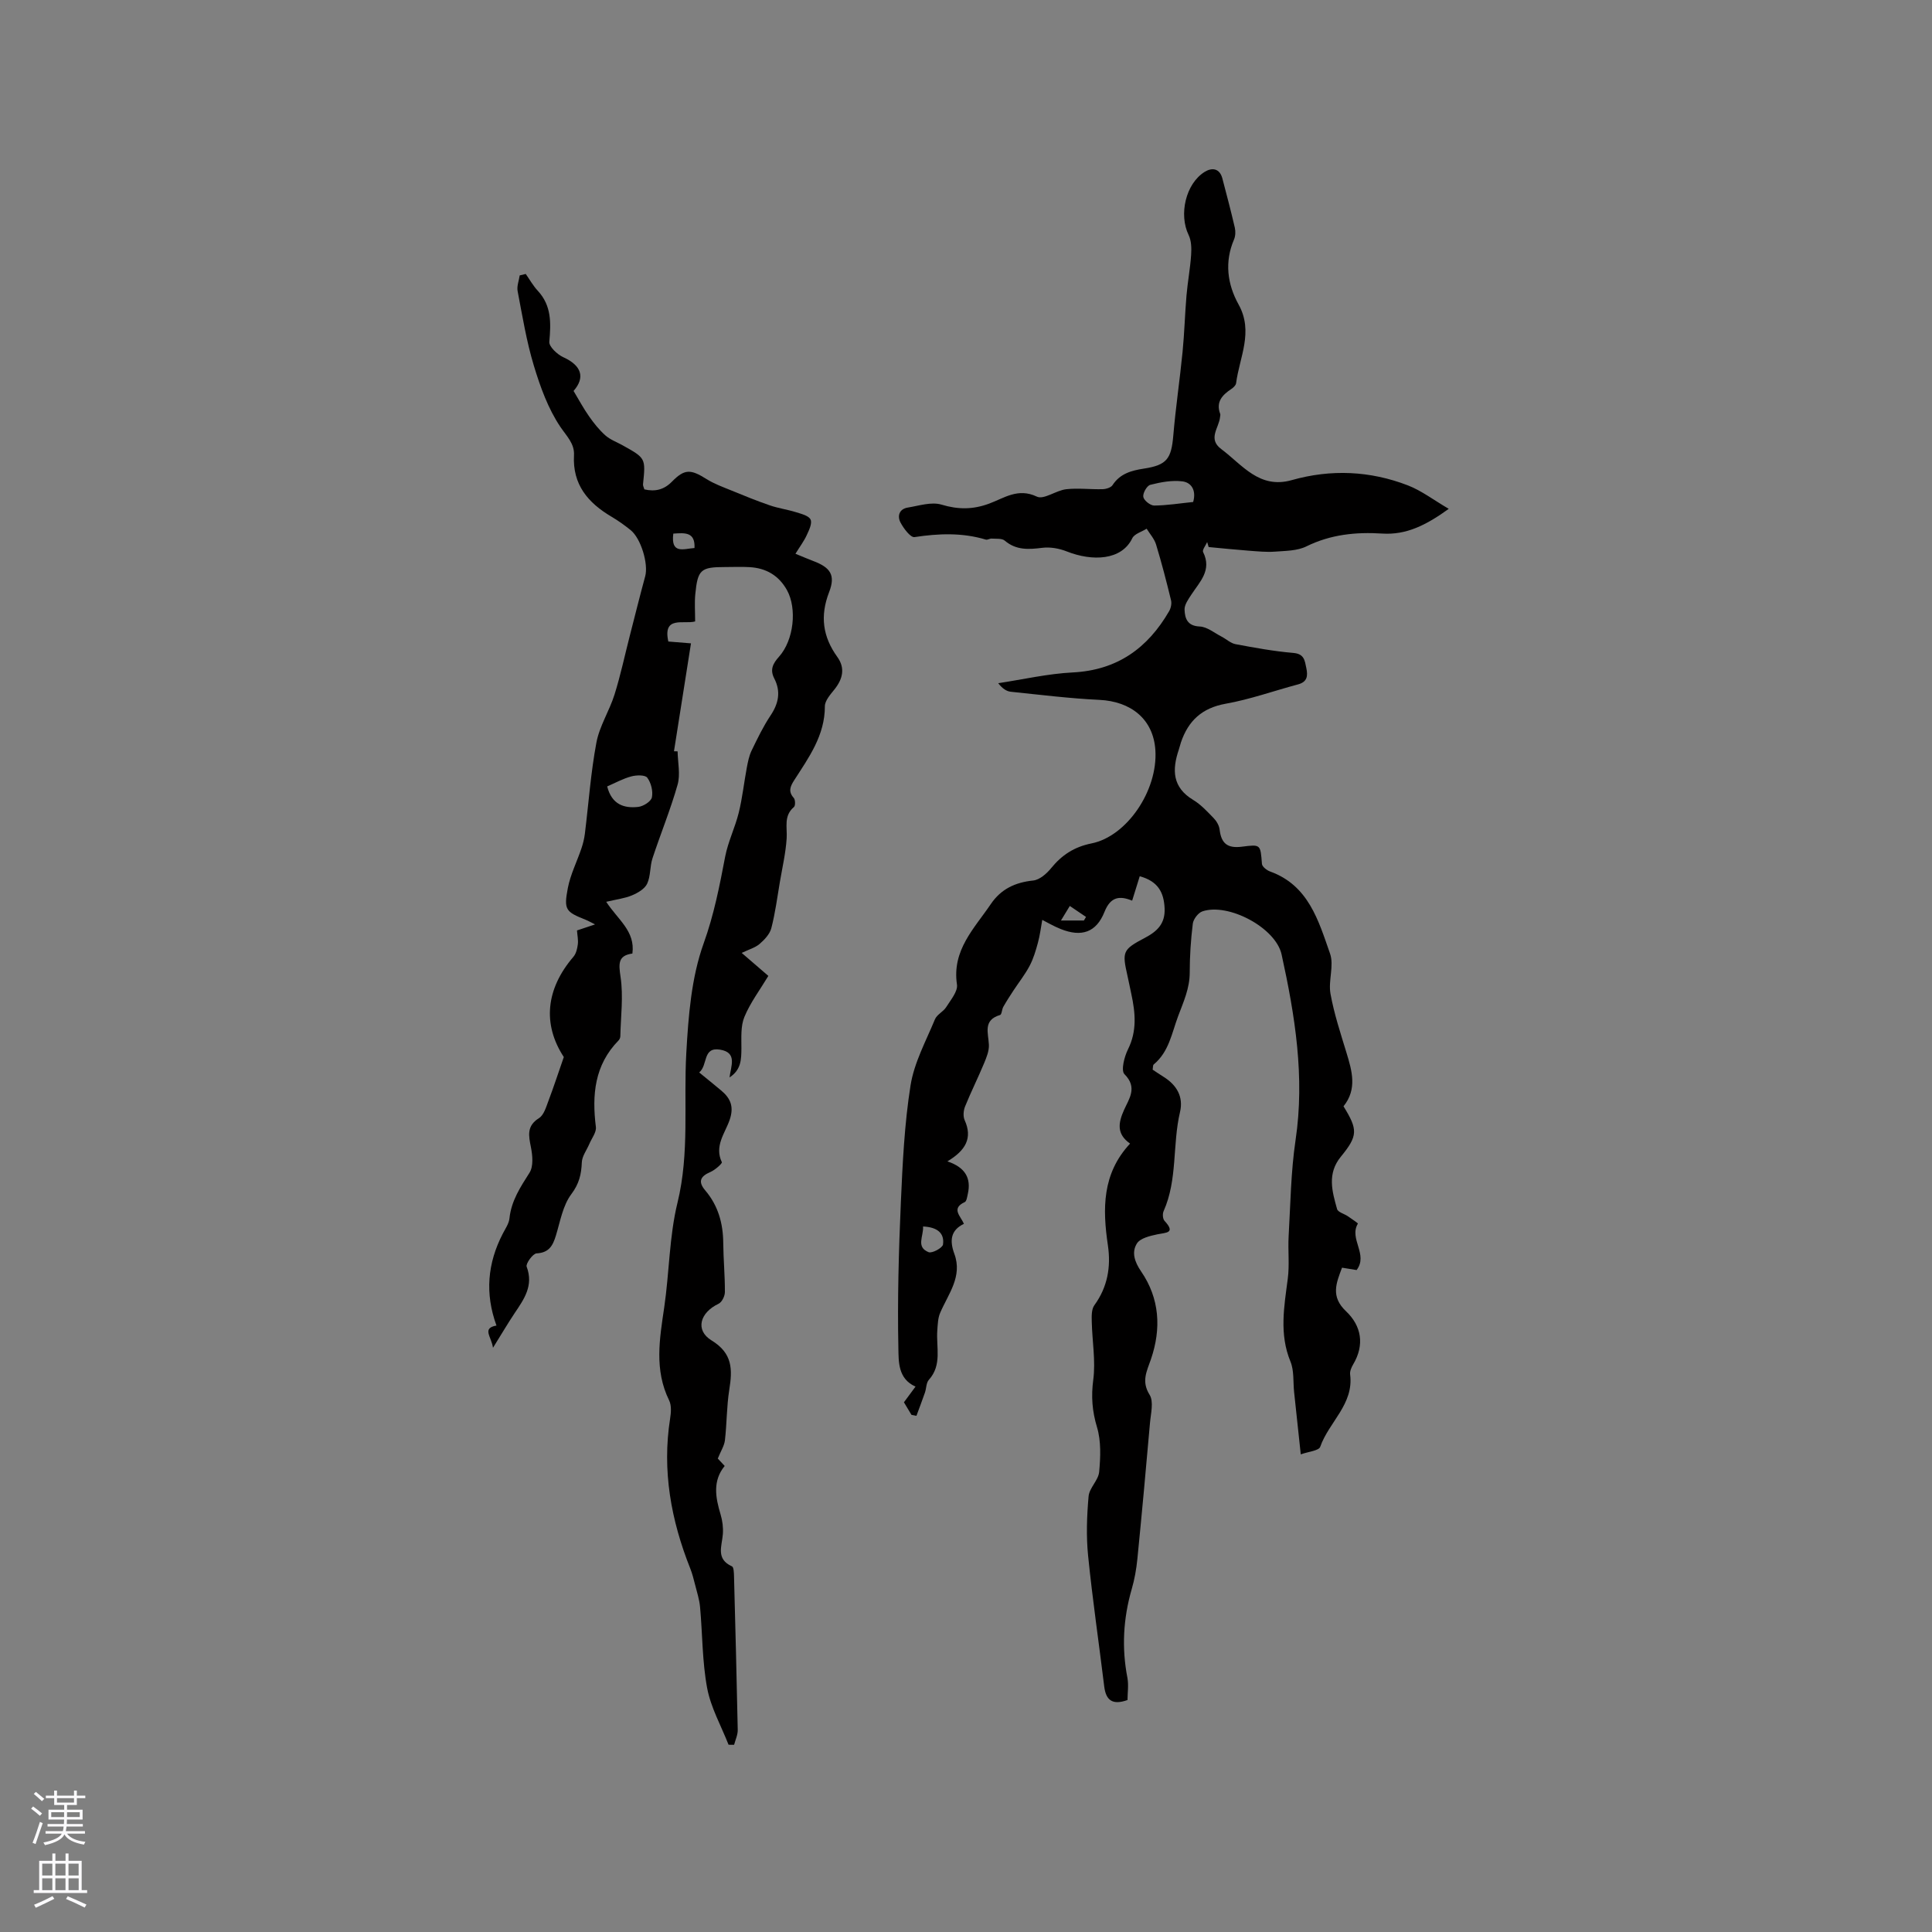 <svg enable-background="new 0 0 400 400" viewBox="0 0 400 400" xmlns="http://www.w3.org/2000/svg"><rect x="0" y="0" width="400" height="400" fill="#808080" stroke="none"/><path d="m233.44 351.97c-3.15 1.13-4.47.02-4.82-2.79-1.1-9.03-2.43-18.04-3.34-27.09-.41-4.06-.26-8.22.1-12.29.15-1.74 2.03-3.32 2.19-5.06.28-3.06.42-6.35-.44-9.23-1.01-3.35-1.24-6.38-.78-9.86.51-3.9-.22-7.96-.31-11.95-.03-1.17-.08-2.63.54-3.47 2.74-3.77 3.45-7.95 2.8-12.38-1.12-7.56-1.22-14.85 4.59-21.08-2.84-2-2.45-4.29-1.24-6.99 1.02-2.28 2.84-4.63.08-7.38-.76-.75-.04-3.6.72-5.13 1.9-3.8 1.54-7.58.7-11.47-.27-1.24-.51-2.49-.79-3.73-1.14-5.04-1.04-5.46 3.6-7.9 2.56-1.35 4.22-2.94 4.08-6.11-.15-3.34-1.4-5.62-5.15-6.64-.51 1.64-1.02 3.3-1.57 5.05-2.53-1.03-4.45-.89-5.73 2.33-1.7 4.26-4.75 5.26-9.05 3.55-1.53-.61-2.97-1.47-3.83-1.9-.29 1.6-.48 3.2-.9 4.73-.44 1.63-.93 3.29-1.71 4.77-.95 1.81-2.24 3.43-3.37 5.15-.72 1.1-1.44 2.21-2.09 3.36-.3.53-.31 1.57-.66 1.68-3.6 1.07-2.43 3.71-2.32 6.17.06 1.27-.5 2.63-1.01 3.86-1.25 3-2.71 5.92-3.93 8.93-.33.83-.43 2.03-.08 2.81 1.68 3.72.21 6.27-3.57 8.54 3.71 1.24 4.95 3.5 4.23 6.72-.14.61-.25 1.53-.64 1.71-2.87 1.33-.88 2.85-.17 4.5-2.8 1.34-2.97 3.53-1.98 6.22 1.73 4.69-1.26 8.29-2.94 12.21-.47 1.09-.5 2.4-.59 3.62-.27 3.46 1.03 7.16-1.75 10.25-.56.62-.51 1.76-.81 2.64-.56 1.61-1.17 3.21-1.76 4.81-.34-.07-.69-.13-1.03-.2-.52-.87-1.04-1.74-1.56-2.6.81-1.09 1.55-2.09 2.4-3.25-3.67-1.62-3.49-5.24-3.55-7.92-.21-10.05.07-20.12.51-30.16.36-8.12.74-16.29 2.01-24.29.75-4.71 3.19-9.17 5.05-13.67.41-1 1.74-1.58 2.34-2.54.92-1.48 2.43-3.24 2.22-4.66-1.07-7.12 3.58-11.6 7.02-16.68 2.1-3.1 5.05-4.48 8.77-4.86 1.32-.14 2.77-1.41 3.69-2.54 2.23-2.74 4.79-4.42 8.37-5.14 7.3-1.45 13.75-10.92 13.23-19.28-.41-6.49-5.1-10.13-11.6-10.44-6.12-.29-12.22-1.05-18.32-1.68-.89-.09-1.74-.64-2.62-1.77 5.15-.78 10.28-1.97 15.45-2.23 9.19-.47 15.5-5.02 19.94-12.69.36-.63.56-1.56.39-2.25-.94-3.87-1.94-7.74-3.1-11.55-.36-1.18-1.28-2.18-1.95-3.27-1.02.65-2.54 1.06-2.98 1.99-2.21 4.59-8.26 4.81-13.55 2.72-1.56-.62-3.43-.96-5.08-.75-2.83.35-5.4.53-7.77-1.49-.6-.51-1.79-.35-2.71-.42-.4-.03-.86.31-1.2.21-4.89-1.47-9.77-1.28-14.77-.52-.82.12-2.23-1.76-2.88-2.98-.72-1.33-.33-2.83 1.47-3.13 2.33-.38 4.91-1.24 7-.61 3.46 1.04 6.51 1.03 9.86-.21 3.1-1.14 5.97-3.32 9.88-1.45 1.44.69 3.98-1.29 6.07-1.53 2.48-.28 5.03.06 7.54-.01.71-.02 1.72-.32 2.06-.84 1.56-2.39 3.9-3.02 6.49-3.42 4.77-.73 5.68-2.04 6.09-6.86.49-5.79 1.35-11.54 1.92-17.32.38-3.87.48-7.77.81-11.65.24-2.81.77-5.6.96-8.41.09-1.37.06-2.94-.52-4.13-2.05-4.21-.63-10.61 3.33-13.07 1.49-.92 3.1-.77 3.66 1.37.89 3.38 1.78 6.76 2.57 10.16.18.78.15 1.75-.16 2.47-2 4.67-1.38 9.27.95 13.47 3.14 5.66.18 10.89-.52 16.29-.06.44-.56.91-.98 1.19-1.88 1.25-3.24 2.68-2.31 5.17.07.18-.01.42-.03.63-.19 2.22-2.62 4.51.24 6.64 4.38 3.27 7.88 8.34 14.62 6.43 8.09-2.29 16.19-1.93 24.02 1.09 2.82 1.09 5.32 3.02 8.47 4.86-4.72 3.41-8.82 5.43-13.74 5.12-5.46-.35-10.7.17-15.75 2.66-1.89.93-4.29.91-6.48 1.08-1.78.13-3.6-.06-5.39-.19-2.79-.21-5.57-.5-8.35-.76-.1-.34-.21-.68-.31-1.03-.3.7-1.06 1.63-.84 2.07 1.88 3.77-.71 6.16-2.46 8.85-.62.95-1.42 2.07-1.38 3.08.07 1.77.55 3.37 3.13 3.48 1.53.06 3.03 1.32 4.52 2.09.99.51 1.89 1.38 2.92 1.57 3.95.74 7.93 1.47 11.93 1.81 2.28.19 2.38 1.54 2.71 3.13.35 1.66.19 2.88-1.73 3.39-4.99 1.33-9.9 3.1-14.97 4-4.91.88-7.74 3.53-9.26 8.01-.17.5-.28 1.02-.45 1.52-1.4 4.15-1.34 7.78 2.98 10.38 1.61.97 2.94 2.43 4.27 3.8.59.61 1.11 1.52 1.21 2.35.34 2.87 1.62 3.92 4.61 3.54 3.91-.5 3.84-.49 4.15 3.55.04.58.99 1.33 1.68 1.58 7.98 2.87 10.03 10.19 12.42 17 .87 2.47-.39 5.61.09 8.3.74 4.12 2.07 8.15 3.3 12.18 1.17 3.83 2.26 7.58-.6 11.14 2.98 4.83 3.01 6.09-.55 10.43-2.88 3.51-1.81 7.19-.78 10.85.18.64 1.45.96 2.2 1.46.75.51 2.15 1.47 2.11 1.54-1.9 3.15 2.2 6.38-.27 9.62-.86-.14-1.83-.29-3.02-.49-1.19 3.19-2.41 5.96.83 9.02 3.18 3.01 3.9 6.94 1.47 11.02-.36.61-.71 1.42-.62 2.08.79 6.16-4.41 9.85-6.19 14.96-.28.82-2.42.99-4.03 1.57-.51-4.72-.95-8.81-1.38-12.91-.22-2.11.02-4.41-.75-6.29-2.36-5.72-1.31-11.39-.56-17.16.38-2.9.01-5.89.18-8.83.38-6.63.46-13.32 1.43-19.86 1.95-13.09-.11-25.79-2.89-38.45-1.22-5.55-11.04-10.74-16.4-8.92-.87.3-1.86 1.6-1.98 2.53-.42 3.36-.64 6.76-.64 10.15-.01 3.26-1.26 5.98-2.38 8.96-1.36 3.61-1.9 7.41-5.08 10.06-.19.16-.13.6-.22 1.07.75.49 1.51 1.02 2.3 1.51 2.7 1.69 4.11 4.12 3.37 7.26-1.6 6.77-.48 13.98-3.4 20.53-.25.55-.18 1.6.19 2 2.38 2.59.33 2.41-1.51 2.8-1.51.32-3.51.79-4.2 1.88-1.14 1.81-.51 3.79.87 5.8 3.84 5.6 4.2 11.84 2.03 18.17-.85 2.49-2.03 4.56-.28 7.36.89 1.42.25 3.88.08 5.86-.82 9.39-1.68 18.77-2.61 28.14-.21 2.1-.58 4.21-1.17 6.24-1.76 6.08-2.1 12.19-.88 18.42.26 1.5.01 3.12.01 4.54zm13.59-248.04c.69-2.4-.36-4.04-2.24-4.27-2.16-.27-4.49.17-6.64.72-.7.18-1.58 1.74-1.44 2.5.13.74 1.47 1.8 2.26 1.79 2.69-.03 5.38-.47 8.06-.74zm-55.92 150c.12 2.06-1.52 4.25 1.15 5.32.72.29 2.88-.89 2.98-1.59.32-2.33-1.14-3.59-4.13-3.73zm33.3-63.35c.15-.25.29-.49.44-.74-1.12-.76-2.24-1.51-3.36-2.27-.53.87-1.05 1.74-1.83 3.01z" fill="#010000"/><path d="m133.41 101.32c2.19.51 4.04.1 5.7-1.59 2.62-2.67 3.87-2.62 7.16-.55 1.59 1 3.4 1.65 5.16 2.37 2.63 1.08 5.27 2.16 7.96 3.08 1.76.61 3.65.86 5.43 1.42 1.09.34 2.63.72 3 1.52s-.33 2.22-.81 3.26c-.57 1.23-1.4 2.33-2.32 3.82 1.37.56 2.49 1.05 3.63 1.48 3.58 1.34 4.72 2.9 3.34 6.46-1.91 4.95-1.33 9.23 1.71 13.44 1.65 2.29 1.12 4.55-.6 6.7-.84 1.05-1.99 2.33-1.99 3.5.01 6.04-3.33 10.6-6.35 15.31-.81 1.26-1.29 2.33-.09 3.66.33.37.36 1.61.04 1.88-2.17 1.84-1.37 4.18-1.51 6.47-.19 3.03-.89 6.02-1.4 9.02-.55 3.22-.96 6.47-1.78 9.61-.32 1.22-1.41 2.38-2.42 3.25-.91.78-2.19 1.13-3.71 1.86 1.96 1.69 3.58 3.08 5.52 4.76-1.76 2.92-3.74 5.54-4.96 8.49-.8 1.93-.61 4.32-.62 6.51-.02 2.27-.03 4.44-2.46 6.02.3-2.4 1.65-5.15-1.95-5.75-3.69-.61-2.48 3.21-4.33 4.72 1.66 1.36 3.13 2.54 4.57 3.75 1.96 1.64 2.67 3.39 1.72 6.12-.95 2.72-3.19 5.37-1.6 8.71.12.26-1.41 1.62-2.37 2.03-2.1.9-2.61 2-1.06 3.82 2.66 3.13 3.69 6.81 3.72 10.88.03 3.39.36 6.78.34 10.16 0 .83-.62 2.1-1.31 2.42-3.85 1.82-4.91 5.47-1.45 7.59 4.4 2.69 4.33 6.03 3.67 10.21-.55 3.44-.5 6.98-.9 10.45-.13 1.15-.85 2.23-1.48 3.8.11.11.66.7 1.43 1.53-2.52 3.07-1.92 6.51-.85 10.04.39 1.29.57 2.73.47 4.07-.19 2.49-1.5 5.16 1.89 6.68.37.17.4 1.34.42 2.05.28 10.6.56 21.19.77 31.79.02 1.03-.48 2.07-.75 3.1-.38 0-.77-.01-1.15-.01-1.53-3.9-3.67-7.68-4.43-11.72-1.03-5.5-.96-11.2-1.47-16.8-.14-1.56-.65-3.09-1.03-4.62-.29-1.13-.57-2.27-1-3.35-3.98-10-5.86-20.27-4.17-31.04.19-1.23.31-2.71-.2-3.76-3.11-6.32-1.98-12.74-1.02-19.26 1.06-7.21 1.03-14.65 2.75-21.68 2.52-10.31 1.24-20.65 1.82-30.96.43-7.66 1.04-15.63 3.6-22.74 2.14-5.95 3.29-11.88 4.45-17.95.6-3.1 2.05-6.02 2.81-9.09.75-3.04 1.08-6.19 1.66-9.28.23-1.22.47-2.48 1-3.58 1.2-2.48 2.4-4.98 3.92-7.26 1.68-2.51 2.17-4.97.77-7.68-.93-1.81-.29-3.07.98-4.49 3.08-3.43 3.76-9.98 1.66-13.78-1.69-3.04-4.32-4.57-7.73-4.77-1.69-.1-3.39-.02-5.09-.02-5.04 0-5.67.52-6.17 5.64-.17 1.77-.03 3.57-.03 5.62-2.32.66-6.75-1.28-5.55 4.16 1.31.11 2.65.21 4.69.38-1.19 7.54-2.35 14.94-3.52 22.34.25.01.5.01.75.02.04 2.31.6 4.76 0 6.89-1.46 5.16-3.52 10.15-5.2 15.26-.56 1.7-.36 3.68-1.11 5.26-.51 1.08-1.95 1.91-3.15 2.41-1.54.64-3.27.84-5.32 1.33 2.44 3.74 6.04 6.06 5.42 10.71-3 .42-2.86 2.09-2.45 4.84.6 4.02.04 8.21-.05 12.32-.01.29-.17.63-.37.84-4.98 5.08-5.52 11.27-4.69 17.91.14 1.09-.86 2.34-1.35 3.5-.54 1.28-1.51 2.53-1.56 3.82-.1 2.48-.55 4.43-2.18 6.6-1.75 2.33-2.29 5.62-3.18 8.54-.64 2.09-1.41 3.57-4.01 3.71-.77.04-2.28 2.13-2.05 2.76 1.47 3.92-.54 6.71-2.5 9.63-1.4 2.09-2.67 4.27-4.47 7.15-.34-2.35-2.35-4.05.72-4.6-2.42-6.64-1.86-12.91 1.31-19.03.53-1.03 1.27-2.08 1.38-3.17.38-3.63 2.26-6.46 4.15-9.44.84-1.32.63-3.58.29-5.29-.48-2.42-.91-4.39 1.68-6.02 1-.63 1.46-2.27 1.94-3.54 1.12-2.96 2.1-5.97 3.19-9.1-4.43-6.78-3.74-14.08 2-20.77.55-.65.79-1.68.9-2.56.12-.91-.1-1.86-.17-2.88 1.22-.41 2.27-.76 3.74-1.25-.9-.45-1.41-.75-1.95-.96-4.12-1.65-4.55-2.05-3.69-6.55.54-2.82 1.89-5.48 2.82-8.23.33-.97.58-2 .71-3.02.78-6.3 1.22-12.67 2.39-18.89.64-3.42 2.69-6.56 3.75-9.94 1.26-4.02 2.13-8.16 3.18-12.24s2.06-8.17 3.17-12.24c.7-2.56-.87-7.86-3.04-9.59-1.24-.99-2.54-1.93-3.9-2.73-4.88-2.88-8.14-6.65-7.8-12.77.13-2.37-1.52-3.93-2.82-5.85-2.54-3.77-4.17-8.29-5.5-12.7-1.52-5.02-2.36-10.24-3.35-15.4-.2-1.02.27-2.17.43-3.26.42-.1.83-.2 1.25-.3.82 1.17 1.53 2.45 2.5 3.49 2.87 3.1 2.72 6.69 2.38 10.55-.09 1 1.65 2.63 2.9 3.2 3.81 1.73 4.55 4.21 2.12 6.98 1.11 1.85 2.06 3.63 3.21 5.26.99 1.42 2.1 2.81 3.38 3.95 1.01.89 2.37 1.38 3.57 2.05 4.78 2.66 4.78 2.66 4.22 8.06-.04.28.14.58.28 1.06zm-7.7 61.5c.96 3.77 3.51 4.57 6.44 4.24 1.05-.12 2.65-1.13 2.82-1.98.26-1.28-.17-3.01-.96-4.07-.45-.6-2.26-.55-3.32-.26-1.7.45-3.29 1.34-4.98 2.07zm13.69-52.34c-.55 4.33 2.14 3.14 4.39 2.98.16-3.35-1.98-3.15-4.39-2.98z" fill="#010000"/><g fill="#fbfafc"><path d="m6.44 374.46.42-.45c.65.47 1.27.95 1.85 1.44l-.45.49c-.65-.56-1.25-1.06-1.82-1.48m.93 7.33-.63-.26c.55-1.36 1.05-2.8 1.52-4.33.19.1.38.19.59.27-.46 1.29-.95 2.73-1.48 4.32m-.38-10.38.44-.42c.43.34 1.01.82 1.74 1.44l-.49.49c-.53-.51-1.09-1.01-1.69-1.51m2.5.35h1.72v-1.04h.59v1.04h3.52v-1.04h.59v1.04h1.75v.53h-1.75v1.42h-2.03v.97h3.22v2.03h-3.24c0 .35-.01.66-.03.93h3.32v.53h-3.37c-.03.27-.08.58-.15.94h3.96v.53h-3.71c.67.92 1.93 1.48 3.79 1.68-.13.24-.23.44-.29.59-2.13-.38-3.48-1.08-4.04-2.12-.43.97-1.77 1.72-4.03 2.23-.09-.19-.2-.37-.33-.55 2.1-.42 3.37-1.03 3.81-1.83h-3.36v-.53h3.58c.08-.29.13-.61.16-.94h-3.33v-.53h3.39c.02-.27.04-.58.04-.93h-3.23v-2.03h3.25v-.97h-2.07v-1.42h-1.73zm1.12 3.44v1h2.65c.01-.3.02-.44.01-.4v-.25-.35zm1.19-2h3.52v-.91h-3.52zm4.71 2h-2.63v.59c0 .15-.01.28-.01.4h2.64z"/><path d="m13.56 383.74h.63v1.52h2.72v6.07h1.13v.6h-11.06v-.6h1.13v-6.07h2.73v-1.52h.63v1.52h2.1v-1.52zm-2.69 8.83.38.56c-1.24.63-2.53 1.25-3.85 1.85-.1-.21-.21-.42-.34-.63 1.36-.55 2.63-1.15 3.81-1.78m-2.13-4.27h2.1v-2.45h-2.1zm0 3.04h2.1v-2.46h-2.1zm2.72-3.04h2.1v-2.45h-2.1zm0 3.04h2.1v-2.46h-2.1zm6.07 3.6c-1.41-.71-2.7-1.3-3.86-1.78l.35-.56c1.45.62 2.75 1.19 3.88 1.72zm-1.25-9.09h-2.1v2.45h2.1zm-2.09 5.49h2.1v-2.46h-2.1z"/></g></svg>